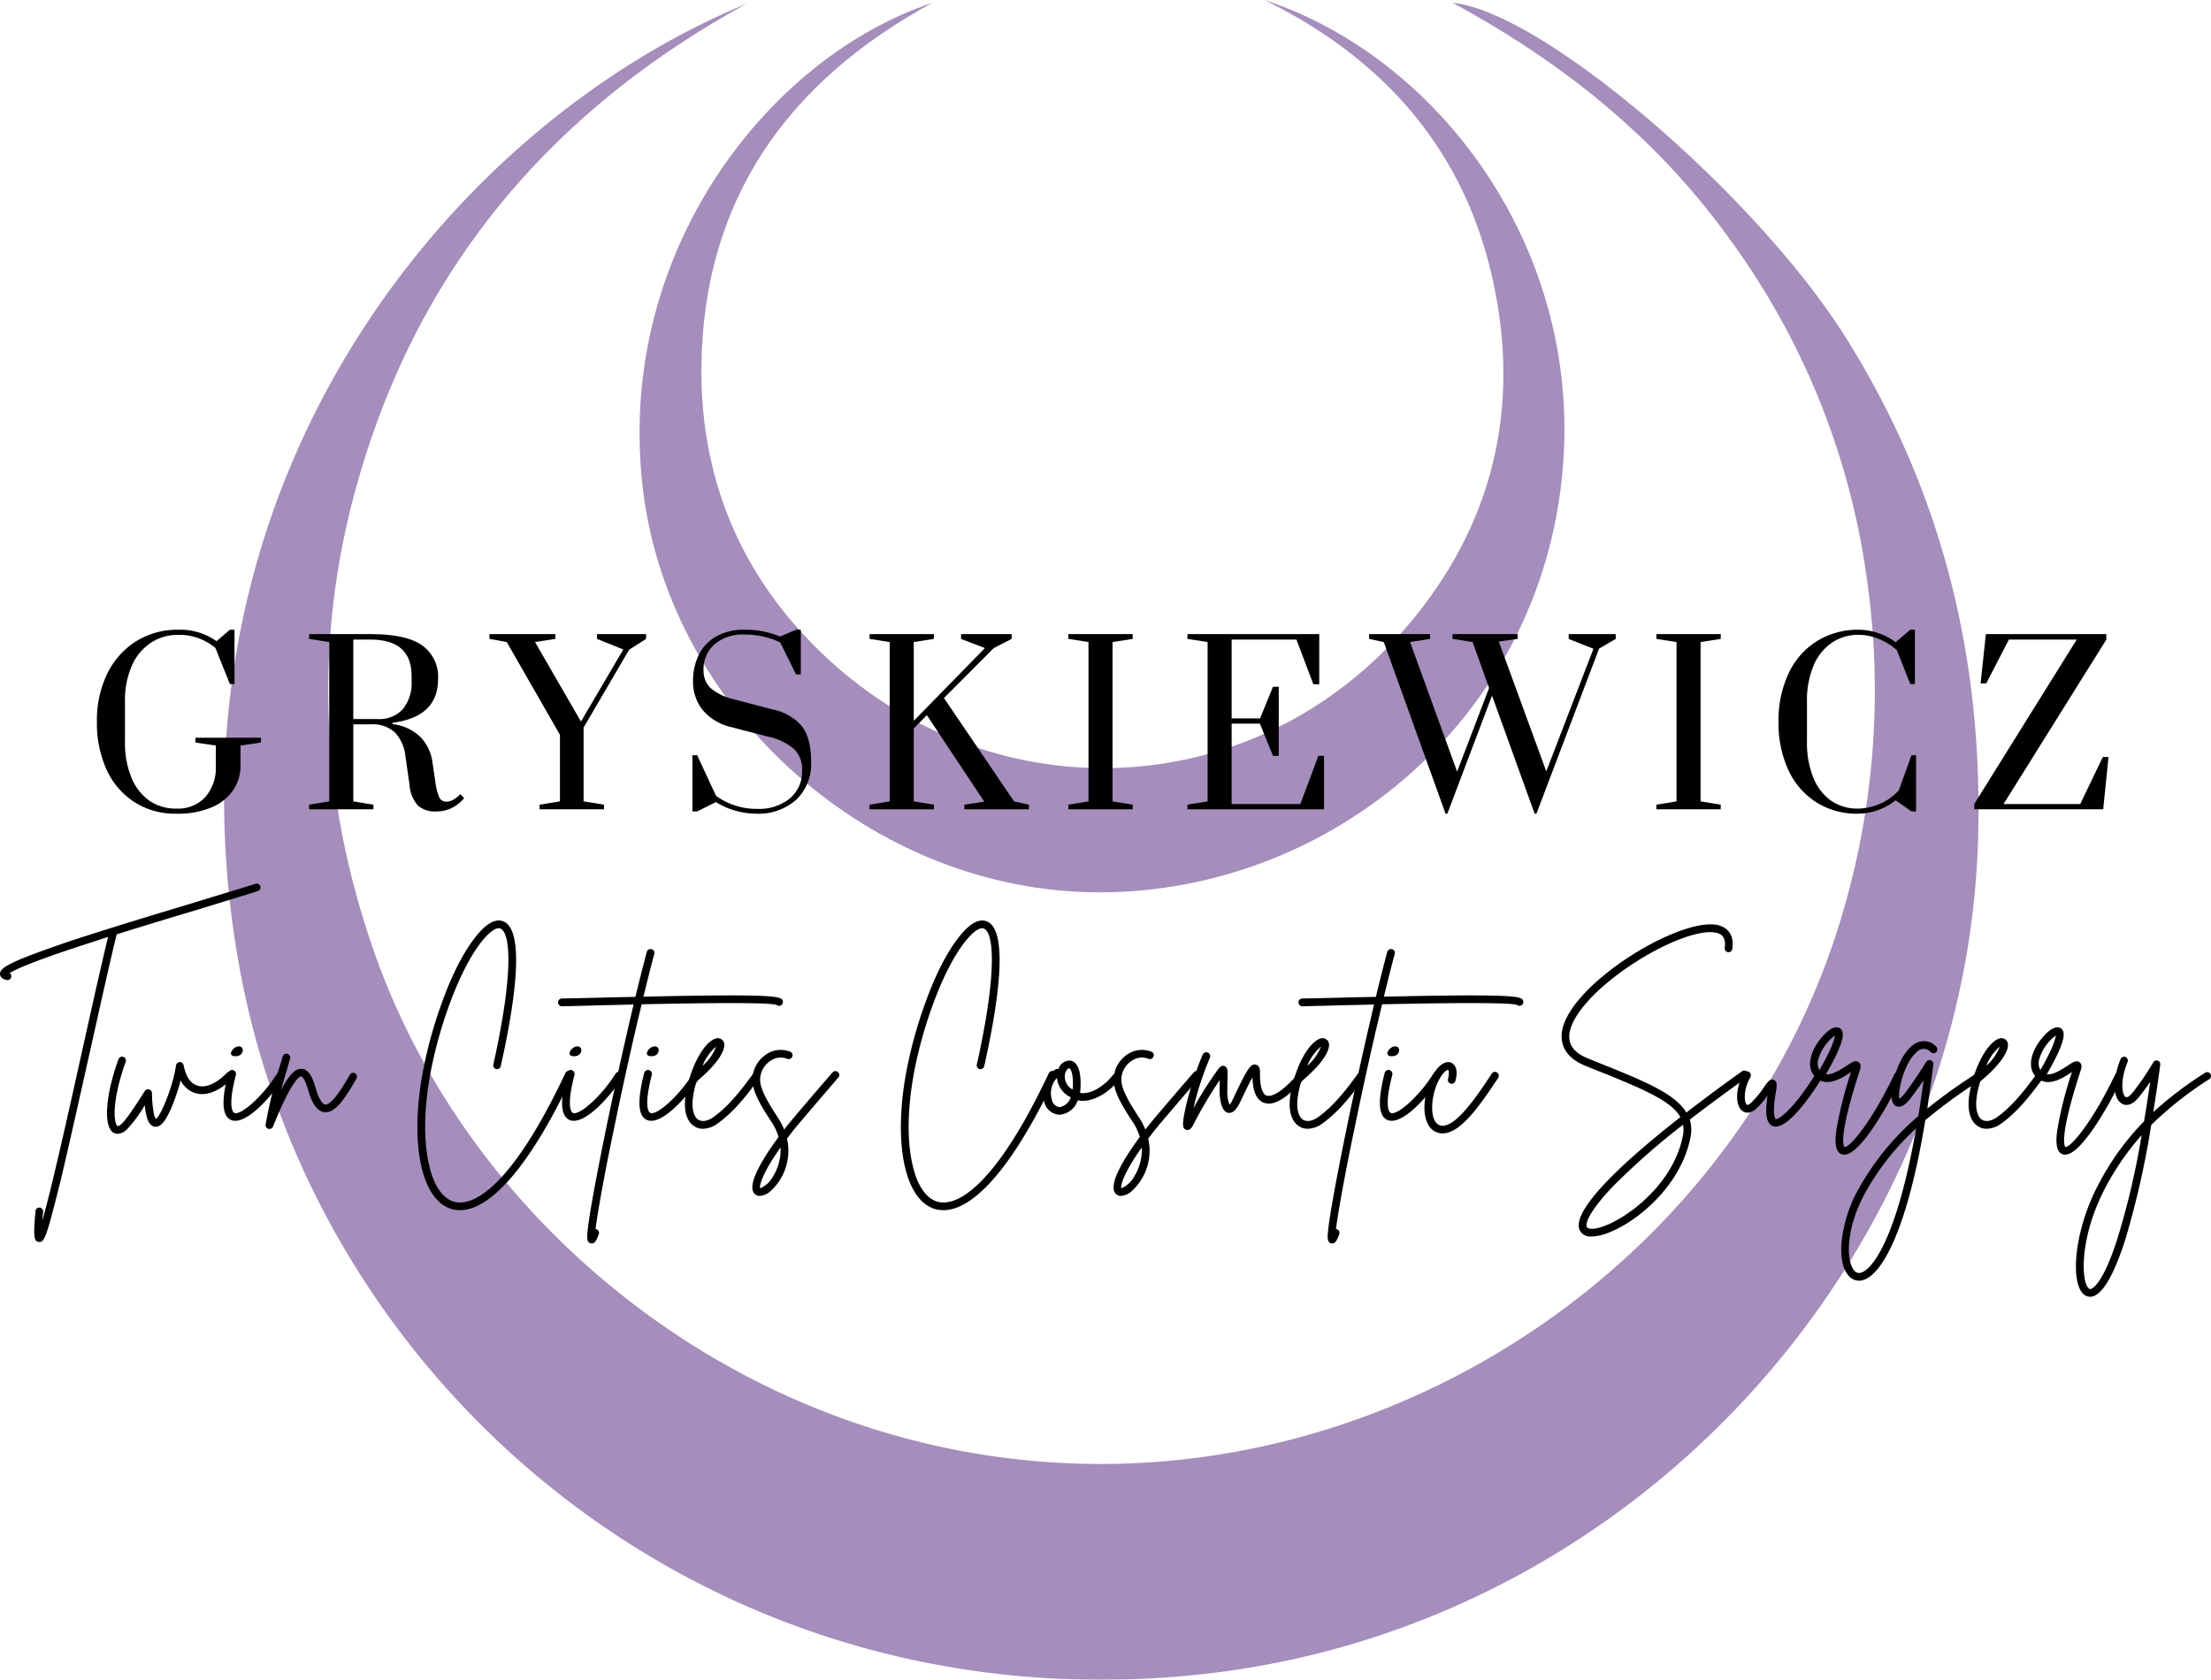 <svg height="320.685" viewBox="0 0 422.016 320.685" width="422.016" xmlns="http://www.w3.org/2000/svg" xmlns:xlink="http://www.w3.org/1999/xlink"><title>Gryskiewicz Twin Cities Cosmetic Surgery</title><clipPath id="a"><path d="m47.285 40.012h335.015v320.688h-335.015zm0 0" transform="translate(-47.285 -40.012)"/></clipPath><clipPath id="b"><path d="m0 0h335.614v321.282h-335.614z"/></clipPath><clipPath id="c"><path d="m.285.012h335.015v320.688h-335.015zm0 0" transform="translate(-.285 -.012)"/></clipPath><clipPath id="d"><path d="m66 .012h177.959v170.779h-177.959zm0 0" transform="translate(-66 -.012)"/></clipPath><g clip-path="url(#a)" opacity=".798" transform="translate(42.697)"><g clip-path="url(#b)" transform="translate(-.341 -.014)"><g clip-path="url(#c)" transform="translate(.341 .014)"><path d="m100.067.646c-35.914 19.684-61.131 48.432-73.191 87.795-9.616 31.109-8.706 62.312 2.09 93.146 19.4 55.51 76.182 99.5 142.483 97.774 61.4-1.633 117.728-42.722 136.684-101.4a150.108 150.108 0 0 0 5.622-68.568 142.24 142.24 0 0 0 -26.117-63.935c-13.787-19.138-31.656-33.558-52.79-44.989 16.959 1.544 57.866 36.549 75.007 63.851 18.232 29.024 26.121 60.68 25.305 94.863-1.9 80.9-65.937 152.192-149.743 160.534-92.511 9.252-167.975-54.777-182.3-136.04-15.968-90.697 39.901-159.536 96.95-183.031zm0 0" fill="#8e71ab" transform="translate(-.273 .077)"/></g><g clip-path="url(#d)" transform="translate(78.828 .014)"><path d="m186.024.012c33.106 10.888 60.408 47.074 56.96 89.157-3.989 49.067-46.076 82.261-90.519 81.174-42.988-1.092-80.992-35.919-85.257-78.543-4.534-44.625 24.765-81.086 55.417-91.242-27.662 15.055-43.804 37.642-44.079 69.655-.177 22.674 8.617 41.994 25.763 57.049 32.467 28.478 81.809 25.847 110.469-9.527 15.695-19.408 20.229-41.9 14.421-66.026-5.805-24.031-21.042-40.809-43.175-51.697zm0 0" fill="#8e71ab" transform="translate(-65.856 -.012)"/></g></g></g><path d="m49.513-36.957a.7.7 0 0 0 -.919-.457c-2.678.84-6.774 2.062-11.482 3.518-7.5 2.258-16.875 5.09-24.148 7.5-4.017 1.376-7 2.449-9.107 3.326-3.443 1.458-4.057 2.148-4.017 2.914.037.383.266.919 1.3 1.11h.112a.74.74 0 0 0 .728-.574.719.719 0 0 0 -.3-.765c.994-.616 3.9-1.992 12.55-4.861 1.992-.653 4.1-1.339 6.238-2.029-1.222 5.053-2.986 12.9-4.819 21.163-2.566 11.594-5.9 26.6-7.693 32.873 0-.457.075-.956.117-1.568a.76.76 0 0 0 -.69-.8.72.72 0 0 0 -.765.686c-.462 4.936-.271 5.743.574 5.855.075 0 .112.037.191.037.69 0 1.11-.8 1.95-3.709.537-1.955 1.264-4.707 2.183-8.458 1.639-6.932 3.631-15.885 5.584-24.61s3.788-17.029 5.015-21.965c5.244-1.647 10.717-3.294 15.419-4.707 4.749-1.456 8.8-2.683 11.519-3.56a.7.7 0 0 0 .46-.919zm0 0" transform="translate(.161 206.149)"/><path d="m23.5-6.708a.772.772 0 0 0 -1.036 0c-1.95 2.029-4.054 2.949-5.622 2.449-1.3-.383-2.221-1.722-2.641-3.9a.773.773 0 0 0 -.728-.611.775.775 0 0 0 -.728.648c-.533 3.864-2.865 9.607-3.822 10.222a2.742 2.742 0 0 1 -.462-1.38 20.4 20.4 0 0 1 -.3-3.56.737.737 0 0 0 -.537-.69.731.731 0 0 0 -.844.308c-2.49 3.904-3.558 5.435-4.44 6.274-.42.383-.69.462-.765.383-.69-.42-1.185-4.591 1.568-12.247a.752.752 0 0 0 -.457-.956.734.734 0 0 0 -.919.462c-2.487 6.849-2.907 12.741-.994 14.006a1.711 1.711 0 0 0 .84.229 2.623 2.623 0 0 0 1.722-.8 25.6 25.6 0 0 0 3.442-4.636c.079.537.117 1.036.233 1.53.112.653.532 2.6 1.876 2.566.765 0 1.834-.574 3.443-4.782.495-1.3.956-2.757 1.3-4.059a4.742 4.742 0 0 0 2.79 2.412c2.109.648 4.707-.383 7.082-2.832a.7.7 0 0 0 -.001-1.036zm0 0" transform="translate(20.848 211.525)"/><path d="m11.179-6.464a.7.7 0 0 0 -.994.229c-2.566 4.135-6.849 8.035-8.15 7.502-.154-.075-1.381-.8.3-7.273a.777.777 0 0 0 -.532-.914.78.78 0 0 0 -.919.532c-1.381 5.4-1.19 8.267.532 9a1.985 1.985 0 0 0 .807.154c2.869 0 7.269-5.127 9.224-8.23a.738.738 0 0 0 -.268-1zm-9.032-3.1c1.955.112 1.913-2.337.345-1.8-.803.23-1.838 1.723-.345 1.802zm0 0" transform="translate(42.694 211.206)"/><path d="m15.657-6.536a.718.718 0 0 0 -.994.3c-.919 1.576-3.326 5.821-4.707 5.668-.266-.037-1.031-.42-1.8-3.1-.533-1.874-1.256-3.632-2.675-3.712-1.035-.075-2.181.728-3.942 4.022.461-1.647.961-3.294 1.339-4.633.154-.495.266-.919.383-1.339a.755.755 0 0 0 -.5-.919.747.747 0 0 0 -.919.537c-.112.383-.229.844-.383 1.3a91.409 91.409 0 0 0 -2.869 11.712.709.709 0 0 0 .537.765.352.352 0 0 0 .191.035.76.76 0 0 0 .69-.457c3.598-8.956 5.049-9.567 5.392-9.567.079 0 .611.154 1.339 2.678.767 2.64 1.761 3.979 3.061 4.133 1.955.229 3.714-2.179 6.126-6.392a.749.749 0 0 0 -.269-1.031zm0 0" transform="translate(52.104 211.433)"/><path d="m30.765-2.78a.716.716 0 0 0 -.956.383c-4.362 9.261-8.57 16.073-12.55 20.243-3.368 3.522-6.392 4.973-8.8 4.246-2.179-.686-3.863-3.252-4.707-7.231-.956-4.288-.914-9.8.079-15.919 1.414-8.724 5.51-21.088 10.292-26.826 1.418-1.684 2.641-2.487 3.368-2.1 1.8.882 2.529 8.188-1.414 25.907a.731.731 0 0 0 .532.882.75.75 0 0 0 .882-.574c2.566-11.444 4.745-25.525.653-27.554-1-.5-2.683-.462-5.132 2.487-3.064 3.666-5.397 9.136-6.812 13.119a83.358 83.358 0 0 0 -3.829 14.43c-2.141 13.124.154 23.075 5.664 24.797a6.14 6.14 0 0 0 1.684.229c6.046 0 13.74-9.107 21.391-25.525a.723.723 0 0 0 -.345-.994zm0 0" transform="translate(78.091 207.294)"/><path d="m11.179-6.464a.7.7 0 0 0 -.994.229c-2.566 4.135-6.849 8.035-8.15 7.502-.154-.075-1.381-.8.3-7.273a.777.777 0 0 0 -.532-.914.78.78 0 0 0 -.919.532c-1.381 5.4-1.19 8.267.532 9a1.985 1.985 0 0 0 .807.154c2.869 0 7.269-5.127 9.224-8.23a.738.738 0 0 0 -.268-1zm-9.032-3.1c1.955.112 1.913-2.337.345-1.8-.803.23-1.838 1.723-.345 1.802zm0 0" transform="translate(107.315 211.206)"/><path d="m34-17.328c-.5-.69-2.715-1.11-26.481-.574.765-3.1 1.451-5.9 2.067-8.155a.731.731 0 0 0 -.5-.914.748.748 0 0 0 -.919.495c-.648 2.412-1.376 5.319-2.179 8.612-2.1.037-4.4.075-6.891.154-3.406.075-6.084.149-7.115.149a.759.759 0 0 0 -.765.728.766.766 0 0 0 .765.765c1.068-.037 3.746-.075 7.152-.191 1.8-.037 4.022-.075 6.508-.154-1.642 6.965-3.516 15.307-5.2 23.462-1.222 5.967-2.216 11.132-2.869 14.92-.345 1.992-.574 3.56-.69 4.633-.149 1.456-.229 2.3.5 2.566.117 0 .191.037.308.037.648 0 .994-.919 1.3-1.764a.739.739 0 0 0 -.425-.956c-.075 0-.112-.037-.191-.037.383-2.986 1.53-9.681 3.751-20.243 1.647-8 3.443-16 5.053-22.655 10.525-.229 24.186-.42 25.753.117a.749.749 0 0 0 .919.037.764.764 0 0 0 .149-1.032zm0 0" transform="translate(115.294 208.182)"/><path d="m11.179-6.464a.7.7 0 0 0 -.994.229c-2.566 4.135-6.849 8.035-8.15 7.502-.154-.075-1.381-.8.3-7.273a.777.777 0 0 0 -.532-.914.78.78 0 0 0 -.919.532c-1.381 5.4-1.19 8.267.532 9a1.985 1.985 0 0 0 .807.154c2.869 0 7.269-5.127 9.224-8.23a.738.738 0 0 0 -.268-1zm-9.032-3.1c1.955.112 1.913-2.337.345-1.8-.803.23-1.838 1.723-.345 1.802zm0 0" transform="translate(122.083 211.206)"/><path d="m13.1-6.054a.737.737 0 0 0 -1.031.191c-2.869 4.017-5.205 6.541-7.501 8.188-1.148.8-2.258.956-2.986.42-.457-.345-1.87-1.876-.228-7.232 3.714-3.061 5.743-5.967 5.207-7.5a1.259 1.259 0 0 0 -1.148-.765c-1.53.042-3.868 2.683-5.4 7.619-1.874 6.082-.343 8.302.73 9.067a2.882 2.882 0 0 0 1.838.611 4.967 4.967 0 0 0 2.832-1.035c2.449-1.759 4.857-4.362 7.842-8.533a.764.764 0 0 0 -.155-1.031zm-8-5.09a9.637 9.637 0 0 1 -2.6 3.671 9.177 9.177 0 0 1 2.6-3.671zm0 0" transform="translate(131.6 210.951)"/><path d="m16.915-6.646a.723.723 0 0 0 -1.031.075c-3.023 3.48-7.768 9.032-8.538 10.026-.229.271-.457.574-.686.882a13.141 13.141 0 0 0 -1.185-2.259c-1.838-2.832-3.485-5.51-3.406-7.385a4.349 4.349 0 0 1 2.1-3.56 3.3 3.3 0 0 1 3.061-.308.728.728 0 0 0 .956-.383.683.683 0 0 0 -.345-.956 4.874 4.874 0 0 0 -4.437.383 5.844 5.844 0 0 0 -2.79 4.745c-.114 2.337 1.567 5.127 3.634 8.267a10.494 10.494 0 0 1 1.339 2.869c-2.987 4.059-6.2 9.261-4.553 10.871a1.331 1.331 0 0 0 .956.379 3.45 3.45 0 0 0 2.029-.882 10.432 10.432 0 0 0 3.181-10.06c.42-.537.84-1.11 1.3-1.684.765-.956 5.51-6.5 8.5-9.989a.727.727 0 0 0 -.085-1.031zm-12.438 20.015a4.946 4.946 0 0 1 -2.407 2.179c-.154-.537.341-2.757 3.9-7.805a9.643 9.643 0 0 1 -1.493 5.626zm0 0" transform="translate(143.017 211.314)"/><path d="m30.765-2.78a.716.716 0 0 0 -.956.383c-4.362 9.261-8.57 16.073-12.55 20.243-3.368 3.522-6.392 4.973-8.8 4.246-2.179-.686-3.863-3.252-4.707-7.231-.956-4.288-.914-9.8.079-15.919 1.414-8.724 5.51-21.088 10.292-26.826 1.418-1.684 2.641-2.487 3.368-2.1 1.8.882 2.529 8.188-1.414 25.907a.731.731 0 0 0 .532.882.75.75 0 0 0 .882-.574c2.566-11.444 4.745-25.525.653-27.554-1-.5-2.683-.462-5.132 2.487-3.064 3.666-5.397 9.136-6.812 13.119a83.358 83.358 0 0 0 -3.829 14.43c-2.141 13.124.154 23.075 5.664 24.797a6.14 6.14 0 0 0 1.684.229c6.046 0 13.74-9.107 21.391-25.525a.723.723 0 0 0 -.345-.994zm0 0" transform="translate(170.374 207.294)"/><path d="m13.933-6.518a.724.724 0 0 0 -1.033.118c-1.608 2.065-4.248 3.787-6.273 3.4a5.9 5.9 0 0 0 .073-.8c.268-4.323-1.071-5.2-1.874-5.359a2.237 2.237 0 0 0 -2.333 1.647.589.589 0 0 0 -.611.075 5.609 5.609 0 0 0 -2.109 6.046 3.145 3.145 0 0 0 2.949 2.566 4.029 4.029 0 0 0 3.478-2.757c2.683.574 5.9-1.414 7.847-3.9a.73.73 0 0 0 -.114-1.036zm-11.174 6.237h-.037a1.738 1.738 0 0 1 -1.493-1.492 4.264 4.264 0 0 1 .994-4.092 4.546 4.546 0 0 0 2.64 3.709 2.765 2.765 0 0 1 -2.104 1.875zm2.487-3.6a.492.492 0 0 0 -.037.229 2.753 2.753 0 0 1 -1.409-3.132c.191-.616.574-.919.765-.919.186.037.835.765.681 3.825zm0 0" transform="translate(199.522 211.644)"/><path d="m16.915-6.646a.723.723 0 0 0 -1.031.075c-3.023 3.48-7.768 9.032-8.538 10.026-.229.271-.457.574-.686.882a13.141 13.141 0 0 0 -1.185-2.259c-1.838-2.832-3.485-5.51-3.406-7.385a4.349 4.349 0 0 1 2.1-3.56 3.3 3.3 0 0 1 3.061-.308.728.728 0 0 0 .956-.383.683.683 0 0 0 -.345-.956 4.874 4.874 0 0 0 -4.437.383 5.844 5.844 0 0 0 -2.79 4.745c-.114 2.337 1.567 5.127 3.634 8.267a10.494 10.494 0 0 1 1.339 2.869c-2.987 4.059-6.2 9.261-4.553 10.871a1.331 1.331 0 0 0 .956.379 3.45 3.45 0 0 0 2.029-.882 10.432 10.432 0 0 0 3.181-10.06c.42-.537.84-1.11 1.3-1.684.765-.956 5.51-6.5 8.5-9.989a.727.727 0 0 0 -.085-1.031zm-12.438 20.015a4.946 4.946 0 0 1 -2.407 2.179c-.154-.537.341-2.757 3.9-7.805a9.643 9.643 0 0 1 -1.493 5.626zm0 0" transform="translate(211.96 211.314)"/><path d="m21.818-6.493a.773.773 0 0 0 -1.068.075c-3.065 3.596-5.132 4.518-6.05 4.17-.807-.3-1.264-1.834-1.227-4.246 0-.42.037-1.456-.8-1.647-.956-.229-1.647.882-3.676 5.127-.341.728-.648 1.381-.84 1.764a3.624 3.624 0 0 1 -.5.765 6.8 6.8 0 0 1 -.42-2.874c0-.765 0-1.414.037-1.95.037-1.684.079-2.3-.611-2.561-.611-.191-1.031.383-1.148.574a67.437 67.437 0 0 0 -4.743 7.46 57 57 0 0 1 3.136-9.606.758.758 0 0 0 -.383-.994.77.77 0 0 0 -.994.383 61.908 61.908 0 0 0 -2.944 8.8c-1.264 5.053-.765 5.285-.307 5.513a1.147 1.147 0 0 0 .345.075c.383 0 .728-.266 1.031-.84a80.461 80.461 0 0 1 5.127-8.687c0 .537-.037 1.148-.037 1.834 0 1.19.154 4.022 1.568 4.4 1.152.27 1.875-1.142 2.146-1.606.229-.42.537-1.068.877-1.8.425-.882 1.11-2.337 1.684-3.331.079 2.678.807 4.325 2.183 4.824 1.876.723 4.437-.844 7.693-4.6a.728.728 0 0 0 -.079-1.022zm0 0" transform="translate(227.029 211.391)"/><path d="m13.1-6.054a.737.737 0 0 0 -1.031.191c-2.869 4.017-5.205 6.541-7.501 8.188-1.148.8-2.258.956-2.986.42-.457-.345-1.87-1.876-.228-7.232 3.714-3.061 5.743-5.967 5.207-7.5a1.259 1.259 0 0 0 -1.148-.765c-1.53.042-3.868 2.683-5.4 7.619-1.874 6.082-.343 8.302.73 9.067a2.882 2.882 0 0 0 1.838.611 4.967 4.967 0 0 0 2.832-1.035c2.449-1.759 4.857-4.362 7.842-8.533a.764.764 0 0 0 -.155-1.031zm-8-5.09a9.637 9.637 0 0 1 -2.6 3.671 9.177 9.177 0 0 1 2.6-3.671zm0 0" transform="translate(247.03 210.951)"/><path d="m34-17.328c-.5-.69-2.715-1.11-26.481-.574.765-3.1 1.451-5.9 2.067-8.155a.731.731 0 0 0 -.5-.914.748.748 0 0 0 -.919.495c-.648 2.412-1.376 5.319-2.179 8.612-2.1.037-4.4.075-6.891.154-3.406.075-6.084.149-7.115.149a.759.759 0 0 0 -.765.728.766.766 0 0 0 .765.765c1.068-.037 3.746-.075 7.152-.191 1.8-.037 4.022-.075 6.508-.154-1.642 6.965-3.516 15.307-5.2 23.462-1.222 5.967-2.216 11.132-2.869 14.92-.345 1.992-.574 3.56-.69 4.633-.149 1.456-.229 2.3.5 2.566.117 0 .191.037.308.037.648 0 .994-.919 1.3-1.764a.739.739 0 0 0 -.425-.956c-.075 0-.112-.037-.191-.037.383-2.986 1.53-9.681 3.751-20.243 1.647-8 3.443-16 5.053-22.655 10.525-.229 24.186-.42 25.753.117a.749.749 0 0 0 .919.037.764.764 0 0 0 .149-1.032zm0 0" transform="translate(256.626 208.182)"/><path d="m11.179-6.464a.7.7 0 0 0 -.994.229c-2.566 4.135-6.849 8.035-8.15 7.502-.154-.075-1.381-.8.3-7.273a.777.777 0 0 0 -.532-.914.78.78 0 0 0 -.919.532c-1.381 5.4-1.19 8.267.532 9a1.985 1.985 0 0 0 .807.154c2.869 0 7.269-5.127 9.224-8.23a.738.738 0 0 0 -.268-1zm-9.032-3.1c1.955.112 1.913-2.337.345-1.8-.803.23-1.838 1.723-.345 1.802zm0 0" transform="translate(263.415 211.206)"/><path d="m12.827-6.952a.726.726 0 0 0 -.994.229c-2.603 3.942-6.933 10.523-9.76 9.914a1.739 1.739 0 0 1 -1.11-.919c-.763-1.372-.649-4.134.228-6.546.956-2.561 2.1-3.214 2.337-3.177.037.042.266.537-.042 1.726a.731.731 0 0 0 .5.914.785.785 0 0 0 .914-.531c.728-2.757-.537-3.368-.919-3.522-1.409-.421-3.135 1.264-4.166 4.096-.882 2.368-1.264 5.738-.115 7.768a3.014 3.014 0 0 0 2.065 1.6 2.072 2.072 0 0 0 .69.079c3.331 0 6.928-5.015 10.6-10.6a.75.75 0 0 0 -.228-1.031zm0 0" transform="translate(272.903 211.694)"/><path d="m37.043-2.711a.7.7 0 0 0 -1-.191c-3.9 2.753-7.423 5.393-10.637 7.885-2.179-3.6-8-5.972-15.765-9.112-1-.383-1.992-.8-3.023-1.222-3.065-1.227-4.134-3.14-3.294-5.781 1.15-3.668 5.976-8.533 12.515-12.704 6.237-3.942 12.361-6.164 15.232-5.51.919.191 1.95.728 1.647 2.869a.76.76 0 0 0 .611.844.745.745 0 0 0 .84-.653c.462-3.252-1.53-4.208-2.753-4.516-6.966-1.568-26.672 10.255-29.5 19.212-1.039 3.37.416 6.085 4.13 7.615 1.031.42 2.067.844 3.061 1.227 8.341 3.364 13.469 5.585 15.153 8.608-13.549 10.6-20.435 18.177-19.287 21.433a2.227 2.227 0 0 0 2.37 1.339h.387c5.127-.383 16.3-8.039 18.443-18.867a6.846 6.846 0 0 0 -.117-3.443c3.256-2.491 6.854-5.169 10.833-8a.708.708 0 0 0 .154-1.033zm-12.326 12.205c-2.067 10.334-12.9 17.337-17.1 17.682-.383 0-1.11 0-1.227-.383-.42-1.148 1.726-4.4 5.473-8.188a135.1 135.1 0 0 1 12.9-11.29 5.306 5.306 0 0 1 -.046 2.179zm0 0" transform="translate(296.48 207.416)"/><path d="m15.313-6.82a.744.744 0 0 0 -1 .271c-3.633 5.813-6.694 8.416-7.347 8.188 0 0-.765-.42-.037-4.819.271-1.493.383-2.337-.345-2.641-.686-.271-1.106.3-1.913 1.451a17.556 17.556 0 0 1 -2.487 2.986c-.112.075-.537.457-.728.308-.574-.462-.686-2.949.653-5.244a.764.764 0 0 0 -.271-1.036.738.738 0 0 0 -.994.271c-1.529 2.677-1.683 6.009-.344 7.119.345.3 1.3.84 2.641-.271a15.479 15.479 0 0 0 2.259-2.603c-.538 3.56-.23 5.361 1.034 5.855a1.34 1.34 0 0 0 .532.079c2.911 0 7.619-7.348 8.575-8.878a.754.754 0 0 0 -.228-1.036zm0 0" transform="translate(331.979 211.983)"/><path d="m16.843-5.833a.712.712 0 0 0 -.994.345c-4.404 9.261-8.575 14.006-9.494 13.852-.074-.037-1.413-1.339 2.912-14.617.112-.347.382-1.147-.229-1.567-.574-.462-1.227-.037-2.3.686-1.148.727-2.715 1.763-3.938 1.609 3.9-6.737 3.518-8.23 2.641-8.8-1.381-.8-3.368 1.53-4.288 2.869-1.875 2.908-1.838 5.548.154 6.887 2.025 1.414 4.665-.308 6.238-1.339.037-.037.037-.037.075-.079a71.639 71.639 0 0 0 -2.795 10.987c-.42 2.832-.112 4.32.956 4.745a2.653 2.653 0 0 0 .537.075c3.061 0 8.382-9.42 10.871-14.655a.781.781 0 0 0 -.346-.998zm-15.461-2.641a8.567 8.567 0 0 1 3.14-4.437c-.079.611-.5 2.333-2.949 6.583a2.64 2.64 0 0 1 -.191-2.146zm0 0" transform="translate(345.713 210.613)"/><path d="m19.088-6.072a.748.748 0 0 0 -1-.229 102.775 102.775 0 0 0 -9.679 6.887c.383-2.636.765-5.431 1.148-8.416a.76.76 0 0 0 -.495-.8.73.73 0 0 0 -.882.345c-.648 1.066-2.449 3.823-3.942 5.81a5.459 5.459 0 0 1 -1.148 1.19c-.383-1.227.8-6.7 3.214-8.841a1.832 1.832 0 0 1 2.796-.037.725.725 0 0 0 1.031-.042.756.756 0 0 0 -.037-1.031 3.162 3.162 0 0 0 -3.788-.69c-3.099 1.526-4.974 7.884-4.706 10.45.077 1.147.609 1.567 1.033 1.676 1.031.271 2.025-.8 2.753-1.8.765-.994 1.572-2.141 2.3-3.177-.3 2.412-.648 4.67-.994 6.812a50.227 50.227 0 0 0 -11.292 13.709 26.383 26.383 0 0 0 -3.326 9.989c-.308 2.907.112 5.319 1.185 6.62a2.659 2.659 0 0 0 2.1 1.106 2.918 2.918 0 0 0 .765-.112c3.676-1.036 8.5-9.76 11.9-30.54a97.808 97.808 0 0 1 10.836-7.843.754.754 0 0 0 .228-1.036zm-23.346 38a1.149 1.149 0 0 1 -1.342-.494c-1.456-1.8-1.684-7.81 2.258-14.962a48.923 48.923 0 0 1 9.61-12.093c-3.485 20.052-8.076 26.864-10.526 27.549zm0 0" transform="translate(359.462 211.043)"/><path d="m13.1-6.054a.737.737 0 0 0 -1.031.191c-2.869 4.017-5.205 6.541-7.501 8.188-1.148.8-2.258.956-2.986.42-.457-.345-1.87-1.876-.228-7.232 3.714-3.061 5.743-5.967 5.207-7.5a1.259 1.259 0 0 0 -1.148-.765c-1.53.042-3.868 2.683-5.4 7.619-1.874 6.082-.343 8.302.73 9.067a2.882 2.882 0 0 0 1.838.611 4.967 4.967 0 0 0 2.832-1.035c2.449-1.759 4.857-4.362 7.842-8.533a.764.764 0 0 0 -.155-1.031zm-8-5.09a9.637 9.637 0 0 1 -2.6 3.671 9.177 9.177 0 0 1 2.6-3.671zm0 0" transform="translate(376.616 210.951)"/><path d="m16.843-5.833a.712.712 0 0 0 -.994.345c-4.404 9.261-8.575 14.006-9.494 13.852-.074-.037-1.413-1.339 2.912-14.617.112-.347.382-1.147-.229-1.567-.574-.462-1.227-.037-2.3.686-1.148.727-2.715 1.763-3.938 1.609 3.9-6.737 3.518-8.23 2.641-8.8-1.381-.8-3.368 1.53-4.288 2.869-1.875 2.908-1.838 5.548.154 6.887 2.025 1.414 4.665-.308 6.238-1.339.037-.037.037-.037.075-.079a71.639 71.639 0 0 0 -2.795 10.987c-.42 2.832-.112 4.32.956 4.745a2.653 2.653 0 0 0 .537.075c3.061 0 8.382-9.42 10.871-14.655a.781.781 0 0 0 -.346-.998zm-15.461-2.641a8.567 8.567 0 0 1 3.14-4.437c-.079.611-.5 2.333-2.949 6.583a2.64 2.64 0 0 1 -.191-2.146zm0 0" transform="translate(387.875 210.613)"/><path d="m19.844-6.519a.741.741 0 0 0 -1.031-.191 71.627 71.627 0 0 0 -9.877 7.501c.462-2.832.919-5.855 1.339-9.032a.708.708 0 0 0 -.495-.8.7.7 0 0 0 -.844.345 50.242 50.242 0 0 1 -3.942 5.774c-.532.653-1.068 1-1.339.807-.648-.383-1.11-3.023.383-6.658a.751.751 0 0 0 -.383-.961.739.739 0 0 0 -.956.425c-1.568 3.826-1.493 7.46.233 8.454.42.308 1.642.728 3.173-1.106a34.066 34.066 0 0 0 2.257-3.065c-.382 2.64-.762 5.169-1.185 7.576a50.546 50.546 0 0 0 -8.841 12.326c-4.362 8.38-5.165 17.678-2.986 20.356a1.933 1.933 0 0 0 1.535.807 2.618 2.618 0 0 0 .532-.079c2.491-.728 4.707-6.238 6.163-10.754a166.591 166.591 0 0 0 4.973-21.965 66.514 66.514 0 0 1 11.062-8.725.75.75 0 0 0 .229-1.035zm-17.682 31.267c-2.753 8.724-4.745 9.681-5.127 9.8-.149.037-.3.037-.532-.233-1.381-1.68-1.493-9.835 3.135-18.788a50.335 50.335 0 0 1 7.082-10.336 147.726 147.726 0 0 1 -4.558 19.557zm0 0" transform="translate(402.052 211.529)"/><path d="m17.025 6.418a14.381 14.381 0 0 1 -7.987-2.218 14.5 14.5 0 0 1 -5.3-6.177 21.508 21.508 0 0 1 -1.848-9.163 20.364 20.364 0 0 1 1.96-9.147 15.069 15.069 0 0 1 5.505-6.2 14.853 14.853 0 0 1 8.081-2.213 11.942 11.942 0 0 1 7.278 2.183l2.557-2.183h.877v10.376h-.877l-2.762-6.9a10.73 10.73 0 0 0 -7.073-2.5 9.365 9.365 0 0 0 -5.244 1.512 10.01 10.01 0 0 0 -3.639 4.386 16.428 16.428 0 0 0 -1.306 6.849v7.651a17.451 17.451 0 0 0 1.231 6.858 10.01 10.01 0 0 0 3.415 4.4 8.835 8.835 0 0 0 5.132 1.512 7.087 7.087 0 0 0 5.561-2.2 8.569 8.569 0 0 0 2-5.953v-3.88l-3.886-.578v-.914h12.5v.914l-3.9.579v3.882a8.289 8.289 0 0 1 -1.288 4.46 9.233 9.233 0 0 1 -4.05 3.378 16.441 16.441 0 0 1 -6.937 1.286zm0 0" transform="translate(16.609 148.924)"/><path d="m25.685 5.853a4.905 4.905 0 0 1 -3.508-1.12 6.632 6.632 0 0 1 -1.586-3.844l-.8-5.6a7.948 7.948 0 0 0 -1.941-4.46 6.288 6.288 0 0 0 -4.74-1.6h-3.269v14.701l3.844.635v.877h-12.279v-.877l3.845-.635v-30.418l-3.844-.6v-.912h11.7q6.809 0 9.853 2.127a7.358 7.358 0 0 1 3.061 6.473q0 7.208-8.7 8.323v.261a9.093 9.093 0 0 1 5.169 2.3 8.376 8.376 0 0 1 2.445 4.889l.541 3.6a11.416 11.416 0 0 0 .765 3.173 1.453 1.453 0 0 0 1.362.84 2.809 2.809 0 0 0 1.344-.392 6.018 6.018 0 0 0 1.325-1.045l.728.766a7.41 7.41 0 0 1 -2.519 1.959 6.8 6.8 0 0 1 -2.796.579zm-11.159-17.636a6.123 6.123 0 0 0 4.74-1.848 7.936 7.936 0 0 0 1.7-5.505v-.877q0-6.942-7.857-6.942h-3.268v15.172zm0 0" transform="translate(57.592 149.061)"/><path d="m8.417 5.442v-.877l3.883-.635v-12.708l-10.153-17.71-3.3-.6v-.912h12.575v.914l-3.882.6 8.771 15.172 8.081-13.756-5.02-2.015v-.915h9.368v.914l-3.228 2.053-8.7 14.873v14.09l3.9.635v.877zm0 0" transform="translate(94.577 149.061)"/><path d="m14.474 6.418a14.862 14.862 0 0 1 -7.651-2.218l-3.565 1.789h-.914v-10.73h.914l3.6 7.763a13.312 13.312 0 0 0 7.952 2.478 9.3 9.3 0 0 0 6.065-1.941 6.653 6.653 0 0 0 2.407-5.459 5.31 5.31 0 0 0 -1.549-4.031 11.073 11.073 0 0 0 -5-2.37l-6.943-1.799a10.053 10.053 0 0 1 -5.49-3.282 8.553 8.553 0 0 1 -1.829-5.487 11.155 11.155 0 0 1 1.142-5.131 8.2 8.2 0 0 1 3.359-3.471 10.713 10.713 0 0 1 5.281-1.229 16.989 16.989 0 0 1 6.812 1.3l3.06-1.3h.914v8.528h-.914l-3.023-6.1a15.481 15.481 0 0 0 -6.812-1.512 8.3 8.3 0 0 0 -5.729 1.866 6.266 6.266 0 0 0 -2.09 4.908 4.507 4.507 0 0 0 1.474 3.56 10.947 10.947 0 0 0 4.386 2.05l7.483 1.959a9.641 9.641 0 0 1 5.412 3.154q1.774 2.243 1.774 6.796a9.384 9.384 0 0 1 -2.874 7.278 10.85 10.85 0 0 1 -7.652 2.631zm0 0" transform="translate(129.815 148.924)"/><path d="m1.406 5.442v-.877l3.845-.635v-30.418l-3.844-.6v-.912h12.279v.914l-3.844.6v15.041l13.585-13.886-4.553-1.754v-.915h9.648v.914l-3.415 1.754-9.5 9.536 13.381 19.726 2.837.635v.877h-12.317v-.877l3.792-.579-10.958-16.515-2.5 2.538v13.921l3.844.635v.877zm0 0" transform="translate(164.567 149.061)"/><path d="m1.406 5.442v-.877l3.845-.635v-30.418l-3.844-.6v-.912h12.279v.914l-3.844.6v30.416l3.844.635v.877zm0 0" transform="translate(202.51 149.061)"/><path d="m1.406 5.442v-.877l3.845-.635v-30.418l-3.844-.6v-.912h25.155v9.574h-1.12l-3.228-8.528h-12.373v15.041h5.431l2.463-6.046h1.1v13.193h-1.1l-2.5-6.14h-5.394v15.34h13.12l3.434-9.2h1.082v10.208zm0 0" transform="translate(225.244 149.061)"/><path d="m13.859 6.282-11.794-32.77-2.8-.6v-.912h11.627v.914l-3.807.6 8.976 24.743 6.1-15.975-3.135-8.771-3.844-.6v-.911h12.431v.914l-3.6.5 9.068 24.786 9-23.4-4.721-1.885v-.915h8.976v.914l-3.173 1.848-11.963 31.52h-.34l-8.136-22.544-8.524 22.544zm0 0" transform="translate(262.059 149.061)"/><path d="m1.406 5.442v-.877l3.845-.635v-30.418l-3.844-.6v-.912h12.279v.914l-3.844.6v30.416l3.844.635v.877zm0 0" transform="translate(314.75 149.061)"/><path d="m17.025 6.418a14.381 14.381 0 0 1 -7.987-2.218 14.5 14.5 0 0 1 -5.3-6.177 21.508 21.508 0 0 1 -1.848-9.163 21.109 21.109 0 0 1 1.9-9.182 14.4 14.4 0 0 1 5.397-6.178 14.765 14.765 0 0 1 8.043-2.2 11.413 11.413 0 0 1 3.658.635 11.52 11.52 0 0 1 3.359 1.754l2.8-2.389h.877v10.376h-.877l-2.576-6.476a11.34 11.34 0 0 0 -3.415-2.127 10.037 10.037 0 0 0 -3.826-.8 9.017 9.017 0 0 0 -5.169 1.512 9.9 9.9 0 0 0 -3.49 4.386 17.068 17.068 0 0 0 -1.25 6.849v7.651a17.631 17.631 0 0 0 1.213 6.861 9.912 9.912 0 0 0 3.378 4.4 8.756 8.756 0 0 0 5.113 1.512 10.467 10.467 0 0 0 4.255-.933 10.329 10.329 0 0 0 3.564-2.538l2.426-6.718h.877v10.734h-.877l-3.022-2.127a11.258 11.258 0 0 1 -3.415 1.885 11.5 11.5 0 0 1 -3.808.671zm0 0" transform="translate(337.577 148.924)"/><path d="m1.156 5.442v-1.008l19.558-31.389h-12.951l-4.311 8.361h-1.083l1.008-9.406h22.991v1.045l-19.613 31.389h14.631l4.314-8.976h1.082l-1.011 9.984zm0 0" transform="translate(375.67 149.061)"/></svg>